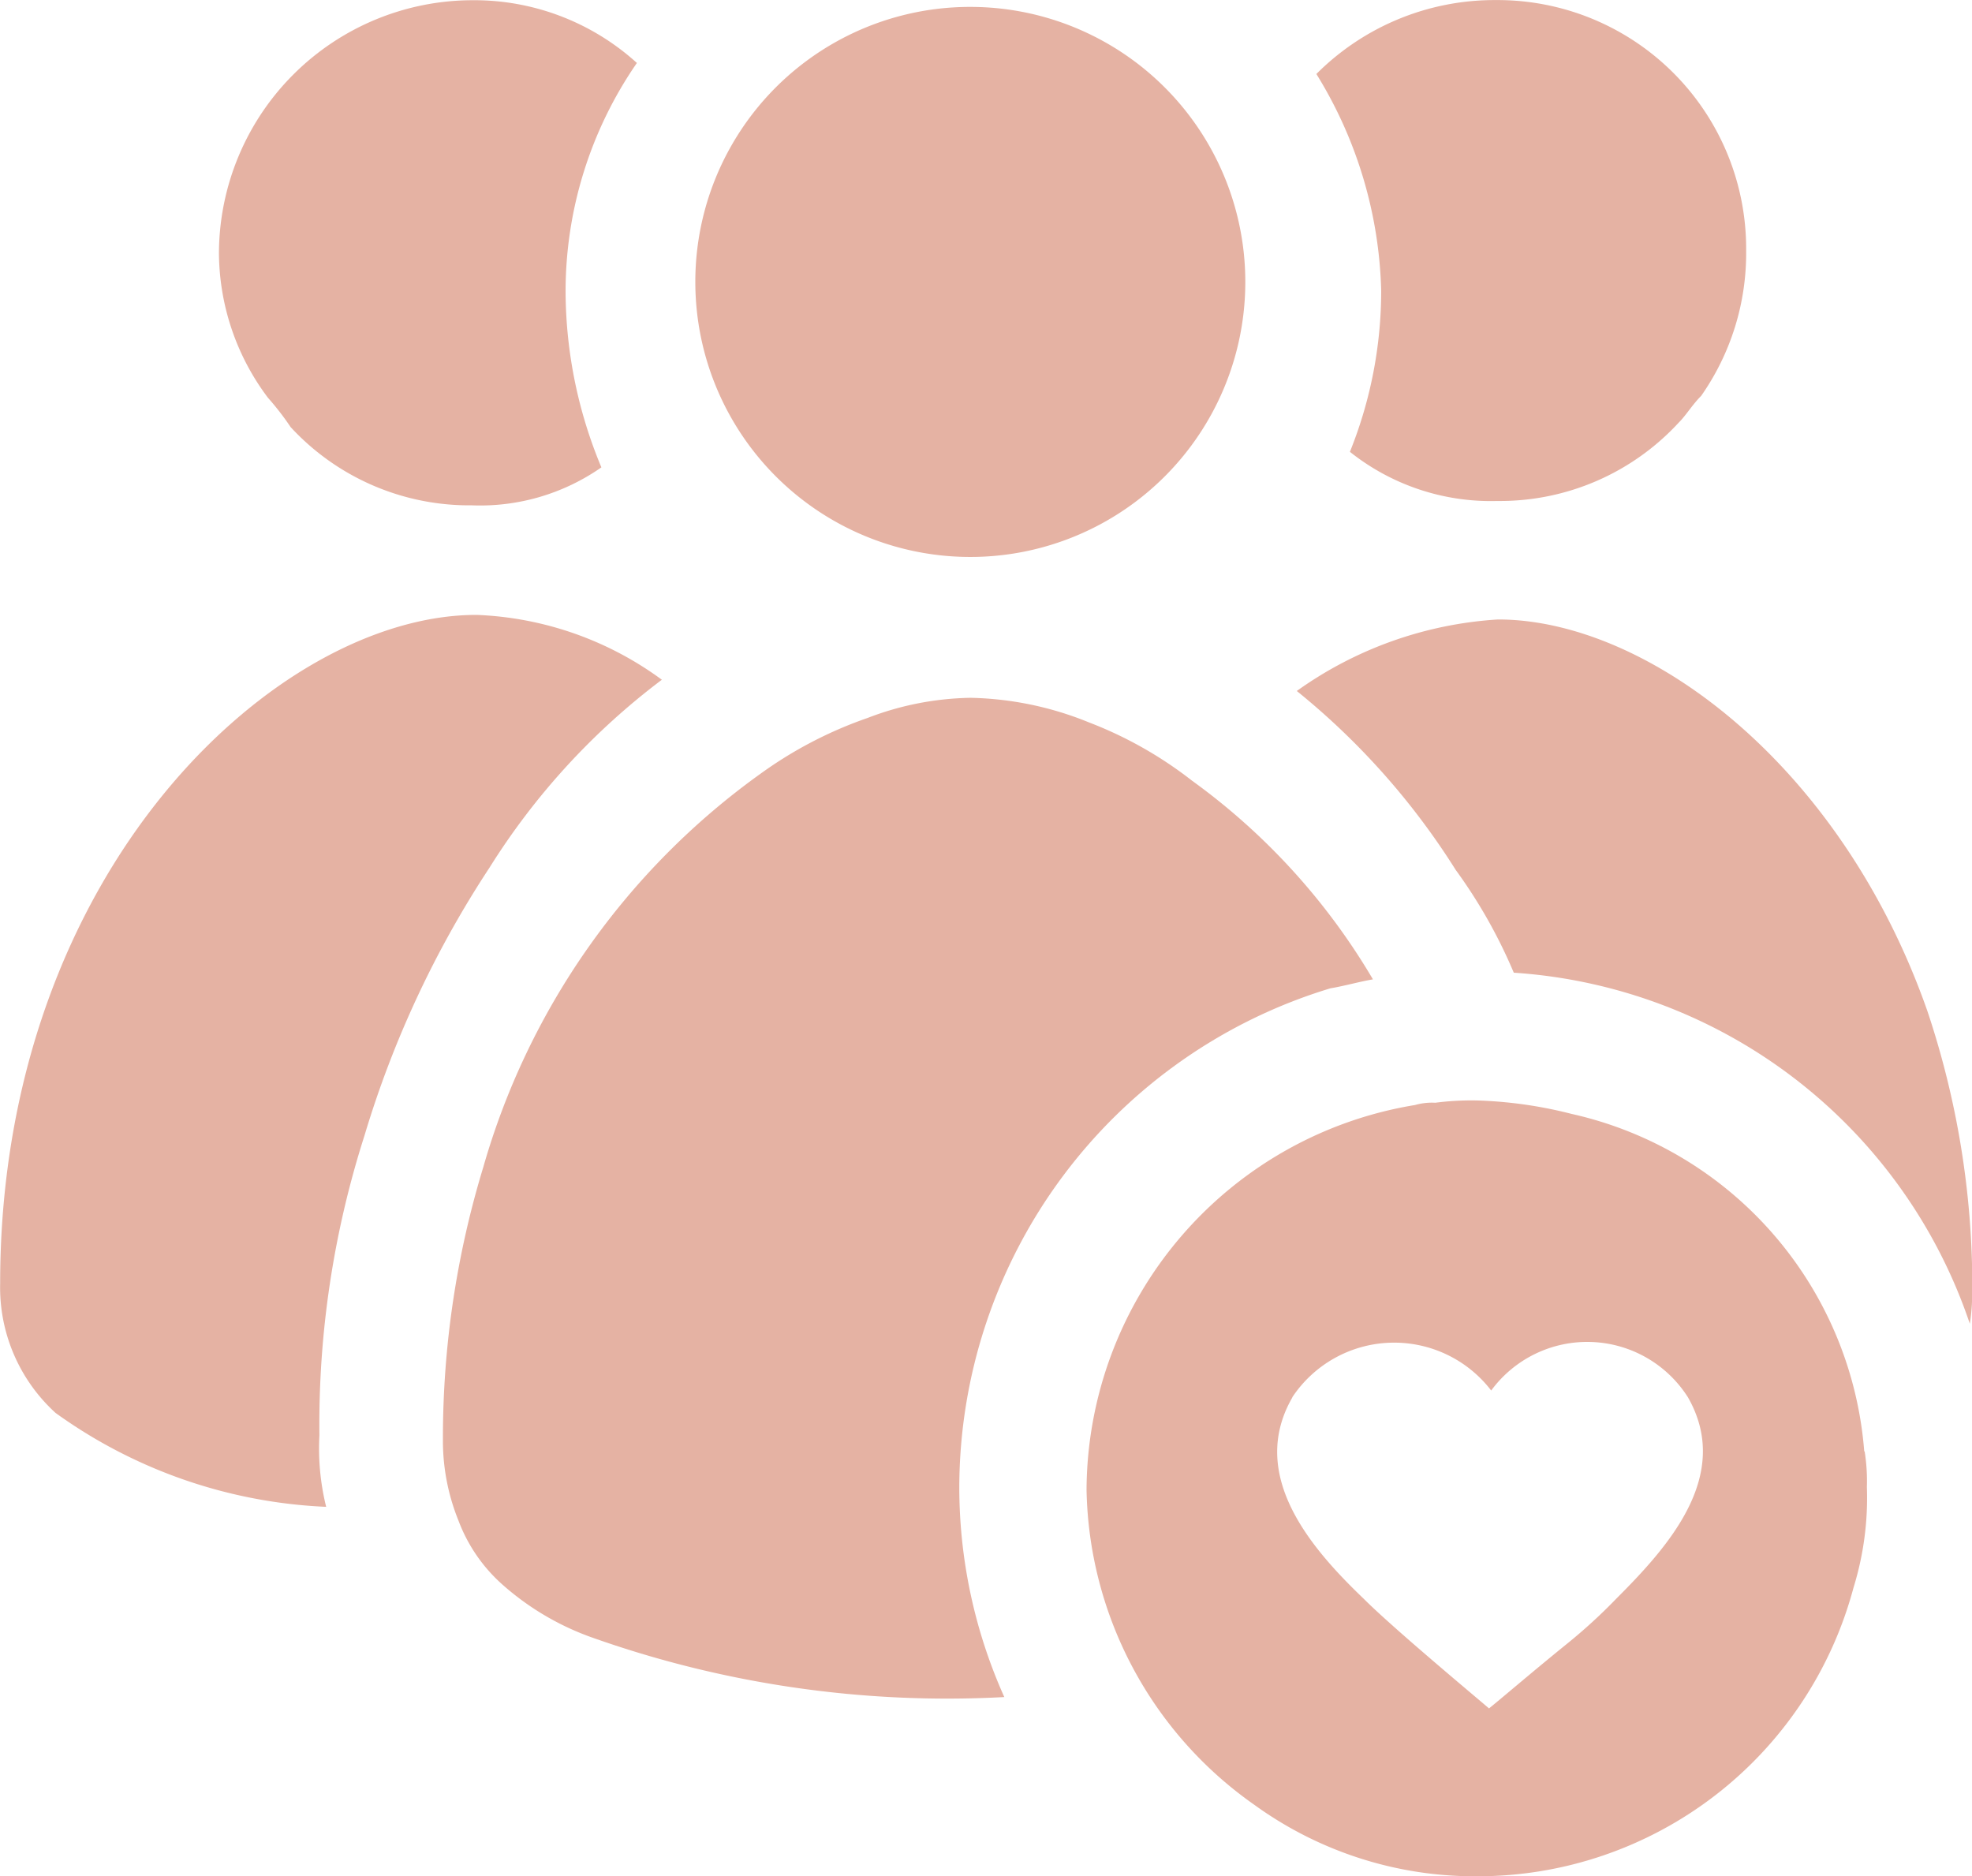 <svg xmlns="http://www.w3.org/2000/svg" width="26.282" height="25" viewBox="0 0 26.282 25"><defs><style>.a{fill:#e5b2a3;}</style></defs><g transform="translate(-5.898 -8.597)"><path class="a" d="M40.665,8.9A3.665,3.665,0,1,1,37,12.564,3.662,3.662,0,0,1,40.665,8.9Z" transform="translate(-21.835 -0.211)"/><path class="a" d="M38.1,43.551c-.179.03-.388.09-.566.119a6.964,6.964,0,0,0-4.947,6.645,6.838,6.838,0,0,0,.6,2.8,14.161,14.161,0,0,1-5.512-.8,3.622,3.622,0,0,1-1.162-.686,2.147,2.147,0,0,1-.6-.864,2.833,2.833,0,0,1-.208-1.043v-.059a12.37,12.37,0,0,1,.537-3.606,9.744,9.744,0,0,1,3.694-5.245,5.512,5.512,0,0,1,1.43-.745,3.975,3.975,0,0,1,1.371-.268,4.392,4.392,0,0,1,1.579.328,5.319,5.319,0,0,1,1.371.775A8.728,8.728,0,0,1,38.1,43.551Z" transform="translate(-13.904 -21.903)"/><path class="a" d="M72.9,45.209a2.53,2.53,0,0,1-.03.477,6.893,6.893,0,0,0-6.078-4.678,6.825,6.825,0,0,0-.775-1.371A9.7,9.7,0,0,0,63.9,37.254a5.152,5.152,0,0,1,2.682-.953c1.967,0,4.559,1.906,5.721,5.214a11.534,11.534,0,0,1,.6,3.694Z" transform="translate(-40.719 -19.449)"/><path class="a" d="M57.241,61.764c-.6,1.043.268,2.026.953,2.682.388.388,1.46,1.281,1.669,1.46.149-.119.6-.506,1.043-.864a7.193,7.193,0,0,0,.655-.6c.686-.686,1.549-1.639.953-2.682a1.589,1.589,0,0,0-2.622-.09,1.63,1.63,0,0,0-2.651.09Zm7.628.715a2.529,2.529,0,0,1,.03.477A4.05,4.05,0,0,1,64.72,64.3a5.184,5.184,0,0,1-5.006,3.843,5.009,5.009,0,0,1-2.98-.953,5.241,5.241,0,0,1-2.235-4.2,5.222,5.222,0,0,1,4.38-5.125.813.813,0,0,1,.268-.03,3.739,3.739,0,0,1,.566-.03,5.753,5.753,0,0,1,1.251.179,5.007,5.007,0,0,1,3.9,4.5Z" transform="translate(-34.12 -34.543)"/><path class="a" d="M14.718,36.962a9.315,9.315,0,0,0-2.294,2.5,13.57,13.57,0,0,0-1.669,3.576,12.614,12.614,0,0,0-.6,3.992,3.237,3.237,0,0,0,.09.953,6.658,6.658,0,0,1-3.606-1.251A2.26,2.26,0,0,1,5.9,45.006c0-5.512,3.694-8.909,6.347-8.909a4.456,4.456,0,0,1,2.473.865Z" transform="translate(0 -19.306)"/><path class="a" d="M21.27,9.432a5.354,5.354,0,0,0-.953,3.069,6.118,6.118,0,0,0,.477,2.324,2.823,2.823,0,0,1-1.728.506,3.239,3.239,0,0,1-2.414-1.043,3.564,3.564,0,0,0-.3-.388,3.232,3.232,0,0,1-.655-1.937A3.383,3.383,0,0,1,19.066,8.6a3.226,3.226,0,0,1,2.2.835Z" transform="translate(-6.881)"/><path class="a" d="M70.519,11.938a3.312,3.312,0,0,1-.6,1.937c-.119.119-.208.268-.3.357a3.238,3.238,0,0,1-2.414,1.043,3.016,3.016,0,0,1-1.967-.655,5.743,5.743,0,0,0,.417-2.145,5.754,5.754,0,0,0-.864-2.89A3.352,3.352,0,0,1,67.181,8.6a3.313,3.313,0,0,1,3.338,3.337Z" transform="translate(-41.349 -0.002)"/></g></svg>